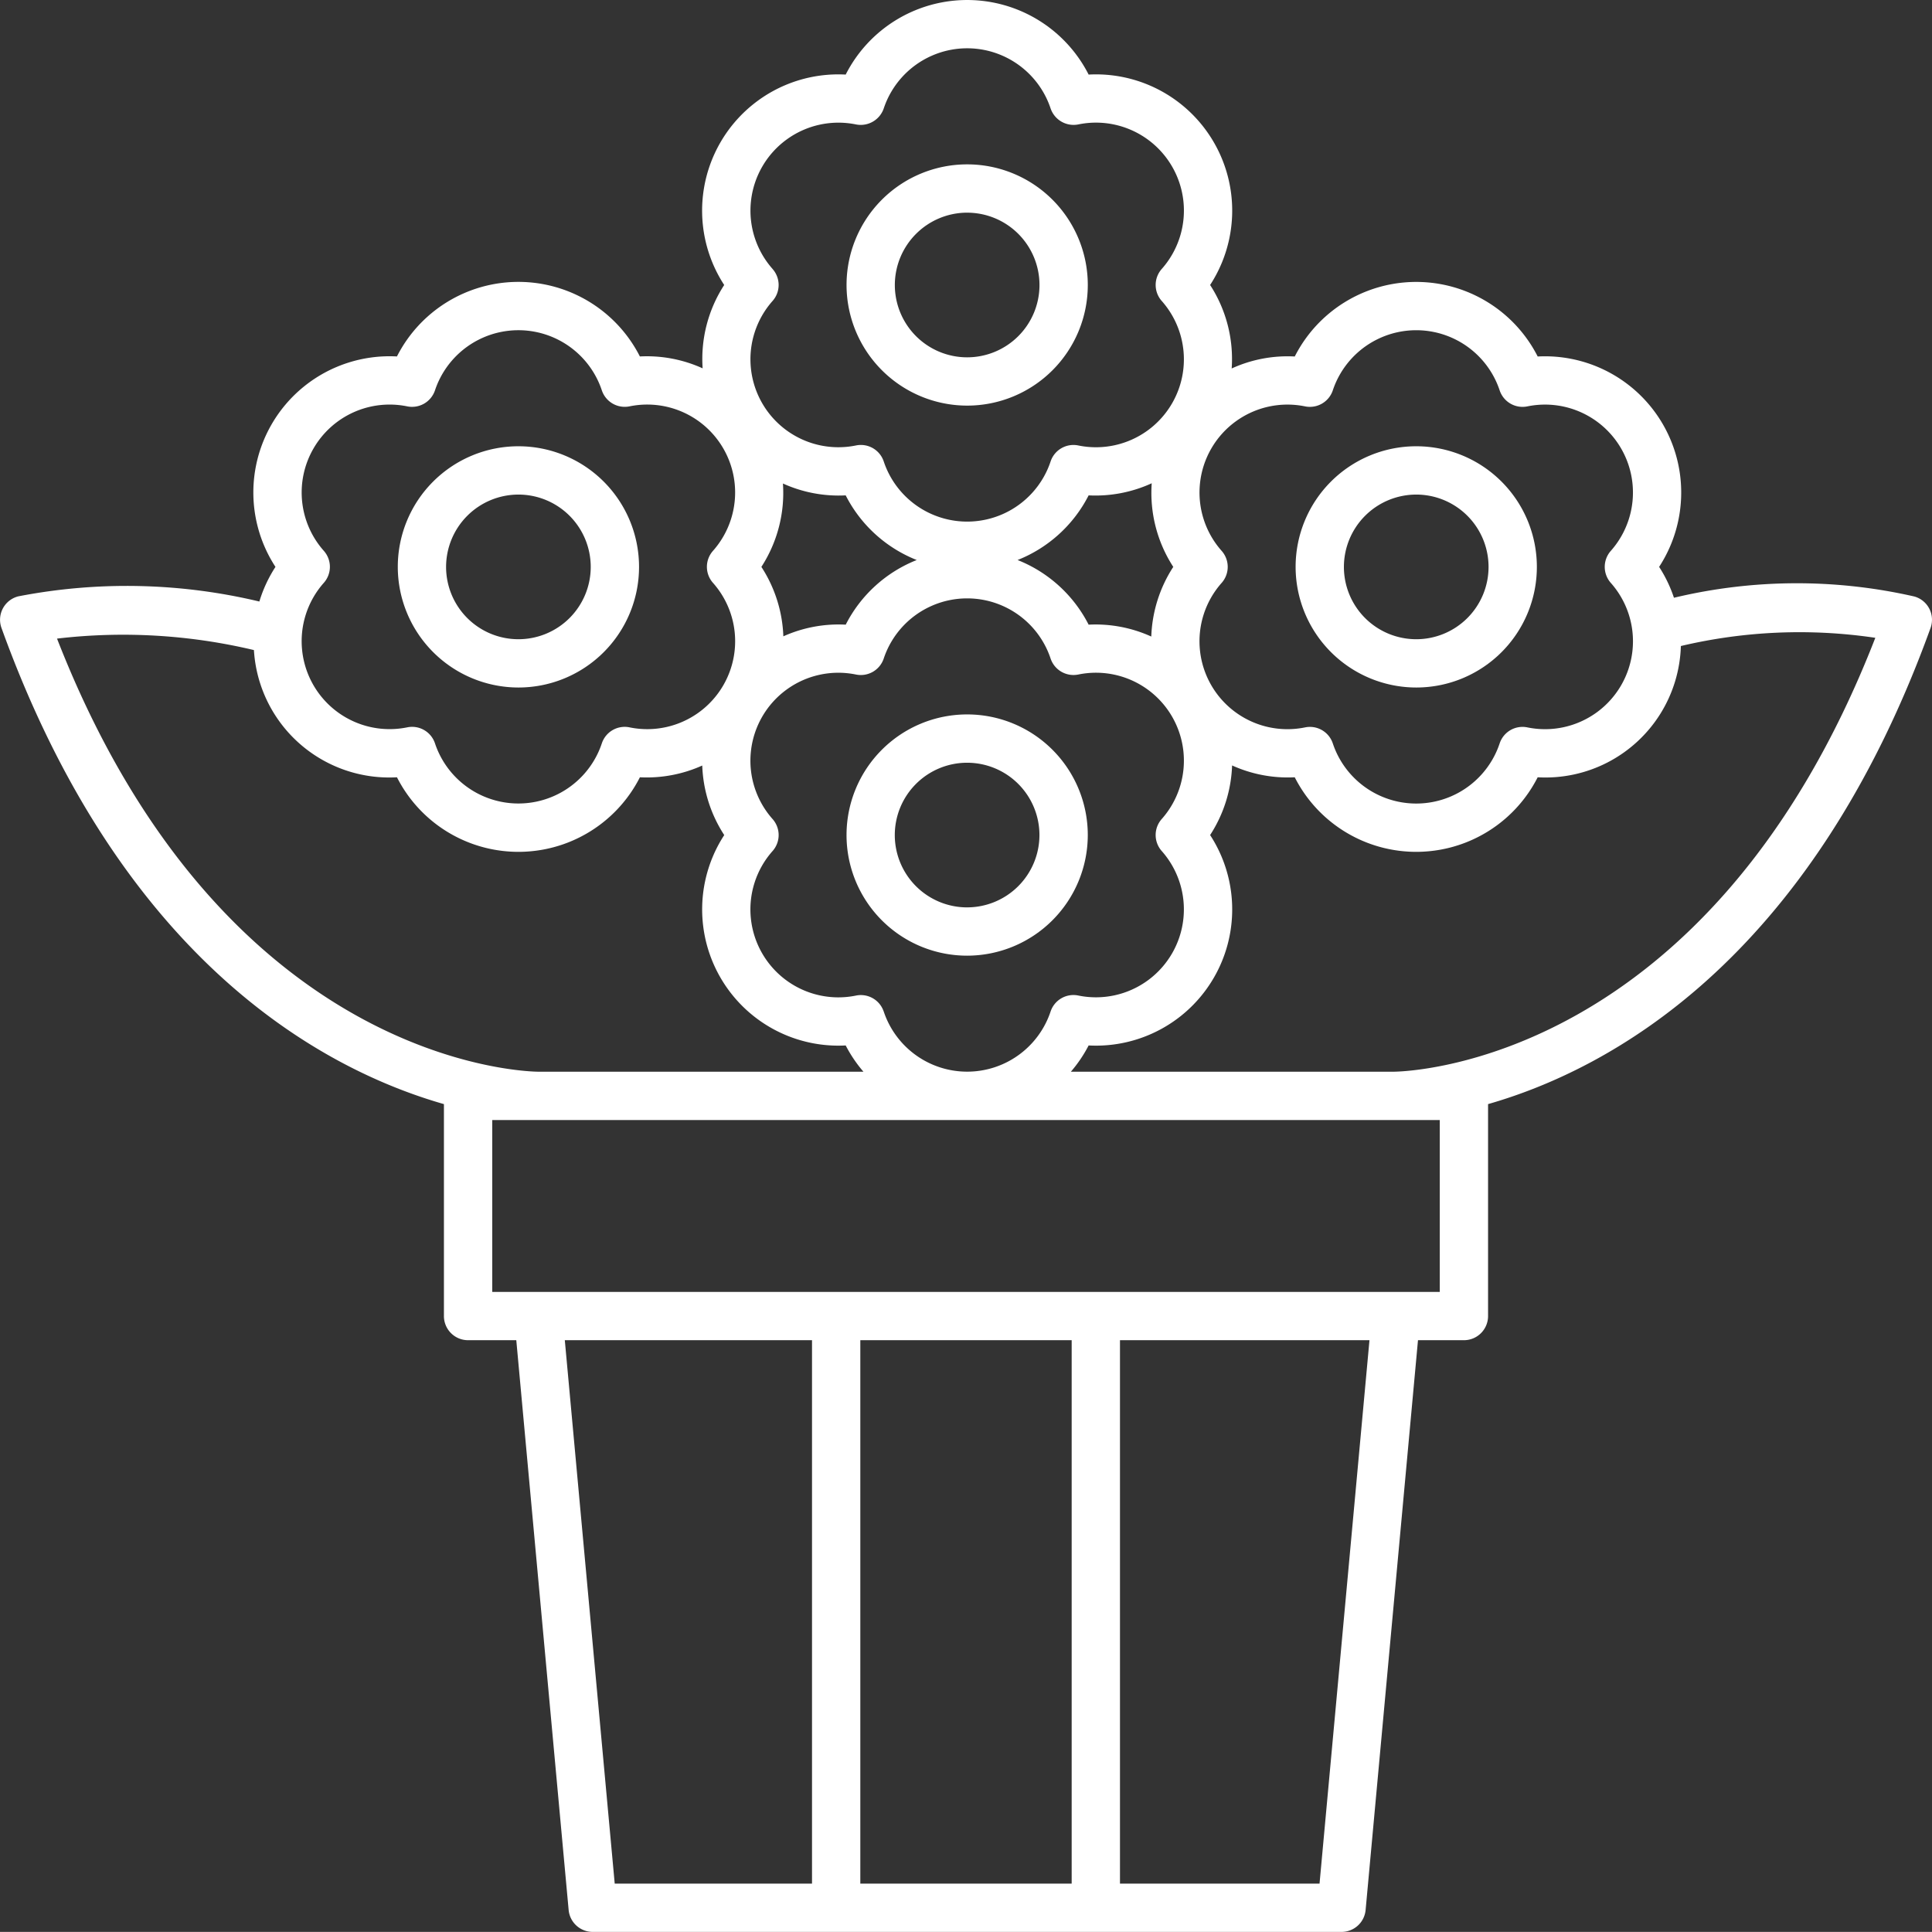 <svg id="noun_flowerpot_3269600" xmlns="http://www.w3.org/2000/svg" width="182.509" height="182.5" viewBox="0 0 182.509 182.5">
  <rect x="0" y="0" width="182.509" height="182.5" fill="#333333" stroke="none"/>
  <path id="Pfad_85" data-name="Pfad 85" d="M54.217,136.608h4.555l4.945,53.824a2.283,2.283,0,0,0,2.272,2.072h70.744a2.283,2.283,0,0,0,2.272-2.072l4.947-53.824h4.339a2.28,2.28,0,0,0,2.281-2.281V114.305c11.234-3.216,30.353-13.308,41.8-44.979a2.282,2.282,0,0,0-1.526-2.972,49.881,49.881,0,0,0-22.714.118,12.844,12.844,0,0,0-1.4-2.917A12.869,12.869,0,0,0,155.26,43.681a12.868,12.868,0,0,0-22.949,0,12.689,12.689,0,0,0-5.959,1.132,12.832,12.832,0,0,0-2.037-7.887,12.87,12.87,0,0,0-11.476-19.877,12.868,12.868,0,0,0-22.949,0A12.871,12.871,0,0,0,78.412,36.926,12.837,12.837,0,0,0,76.376,44.8a12.711,12.711,0,0,0-5.929-1.123,12.868,12.868,0,0,0-22.949,0A12.869,12.869,0,0,0,36.022,63.556,12.83,12.83,0,0,0,34.5,66.828a53.867,53.867,0,0,0-22.759-.492,2.279,2.279,0,0,0-1.6,2.99C21.583,101,40.7,111.09,51.936,114.305v20.022A2.28,2.28,0,0,0,54.217,136.608Zm9.138,0H86.708v51.333H68.07Zm47.882,0v51.333H91.271V136.608Zm23.415,51.333H115.8V136.608h23.569Zm11.358-72.132v16.237H56.5V115.809ZM93.483,105.565a2.279,2.279,0,0,0-2.161-1.56,2.309,2.309,0,0,0-.459.047A8.308,8.308,0,0,1,82.981,90.4a2.278,2.278,0,0,0,0-3.025,8.307,8.307,0,0,1,7.882-13.65,2.282,2.282,0,0,0,2.62-1.513,8.307,8.307,0,0,1,15.762,0,2.282,2.282,0,0,0,2.62,1.511,8.306,8.306,0,0,1,7.88,13.65,2.278,2.278,0,0,0,0,3.025,8.307,8.307,0,0,1-7.88,13.65,2.276,2.276,0,0,0-2.62,1.511,8.307,8.307,0,0,1-15.762,0Zm27.352-42.009a12.865,12.865,0,0,0-2.077,6.58,12.737,12.737,0,0,0-5.919-1.122,12.843,12.843,0,0,0-6.711-6.107,12.843,12.843,0,0,0,6.711-6.107,12.764,12.764,0,0,0,5.96-1.143A12.838,12.838,0,0,0,120.835,63.556ZM84,70.116a12.864,12.864,0,0,0-2.075-6.56,12.848,12.848,0,0,0,2.036-7.877A12.749,12.749,0,0,0,89.89,56.8,12.834,12.834,0,0,0,96.6,62.907a12.832,12.832,0,0,0-6.708,6.107A12.725,12.725,0,0,0,84,70.116Zm103.155.139c-15.687,40.307-44.266,40.982-45.545,40.991H111.161a12.819,12.819,0,0,0,1.678-2.482,12.869,12.869,0,0,0,11.476-19.875,12.864,12.864,0,0,0,2.076-6.577,12.746,12.746,0,0,0,5.919,1.119,12.868,12.868,0,0,0,22.949,0,12.8,12.8,0,0,0,13.527-12.4A48.725,48.725,0,0,1,187.152,70.255ZM133.285,48.393a2.283,2.283,0,0,0,2.62-1.513,8.307,8.307,0,0,1,15.762,0,2.279,2.279,0,0,0,2.62,1.513,8.307,8.307,0,0,1,7.88,13.65,2.283,2.283,0,0,0,0,3.025,8.306,8.306,0,0,1-7.88,13.65,2.273,2.273,0,0,0-2.62,1.513,8.307,8.307,0,0,1-15.762,0,2.279,2.279,0,0,0-2.161-1.56,2.309,2.309,0,0,0-.459.047,8.306,8.306,0,0,1-7.88-13.65,2.283,2.283,0,0,0,0-3.025,8.307,8.307,0,0,1,7.88-13.65Zm-50.3-12.98A8.309,8.309,0,0,1,90.866,21.76a2.3,2.3,0,0,0,2.618-1.513,8.307,8.307,0,0,1,15.762,0,2.294,2.294,0,0,0,2.618,1.511,8.308,8.308,0,0,1,7.882,13.653,2.278,2.278,0,0,0,0,3.025,8.307,8.307,0,0,1-7.88,13.65,2.276,2.276,0,0,0-2.62,1.511,8.307,8.307,0,0,1-15.762,0,2.279,2.279,0,0,0-2.161-1.56,2.308,2.308,0,0,0-.459.047,8.308,8.308,0,0,1-7.882-13.65A2.278,2.278,0,0,0,82.981,35.413ZM39.611,52.378a8.3,8.3,0,0,1,8.86-3.986,2.285,2.285,0,0,0,2.62-1.513,8.307,8.307,0,0,1,15.762,0,2.282,2.282,0,0,0,2.62,1.511,8.307,8.307,0,0,1,7.88,13.65,2.278,2.278,0,0,0,0,3.025,8.306,8.306,0,0,1-7.88,13.65,2.274,2.274,0,0,0-2.62,1.511,8.307,8.307,0,0,1-15.762,0,2.279,2.279,0,0,0-2.161-1.56,2.309,2.309,0,0,0-.459.047,8.307,8.307,0,0,1-7.882-13.65,2.278,2.278,0,0,0,0-3.025A8.3,8.3,0,0,1,39.611,52.378ZM15.387,70.331a53.428,53.428,0,0,1,18.6,1.083A12.806,12.806,0,0,0,47.5,83.431a12.868,12.868,0,0,0,22.949,0,12.767,12.767,0,0,0,5.89-1.11,12.846,12.846,0,0,0,2.077,6.569A12.869,12.869,0,0,0,89.89,108.764a12.806,12.806,0,0,0,1.677,2.482H60.905C59.671,111.239,31.092,110.6,15.387,70.331Z" transform="translate(-10 -10.004)" fill="#fff"/>
  <path id="Pfad_86" data-name="Pfad 86" d="M37.865,51.272a11.395,11.395,0,1,0-11.393-11.4A11.41,11.41,0,0,0,37.865,51.272Zm0-18.226a6.832,6.832,0,1,1-6.831,6.831A6.839,6.839,0,0,1,37.865,33.046Z" transform="translate(11.106 13.675)" fill="#fff"/>
  <path id="Pfad_87" data-name="Pfad 87" d="M75.042,51.272a11.395,11.395,0,1,0-11.393-11.4A11.41,11.41,0,0,0,75.042,51.272Zm0-18.226a6.832,6.832,0,1,1-6.831,6.831A6.839,6.839,0,0,1,75.042,33.046Z" transform="translate(58.743 13.675)" fill="#fff"/>
  <path id="Pfad_88" data-name="Pfad 88" d="M56.447,39.6A11.395,11.395,0,1,0,45.054,28.205,11.408,11.408,0,0,0,56.447,39.6Zm0-18.226a6.832,6.832,0,1,1-6.831,6.833A6.841,6.841,0,0,1,56.447,21.372Z" transform="translate(34.916 -1.283)" fill="#fff"/>
  <path id="Pfad_89" data-name="Pfad 89" d="M67.843,50.983a11.395,11.395,0,1,0-11.4,11.393A11.41,11.41,0,0,0,67.843,50.983Zm-11.4,6.831a6.832,6.832,0,1,1,6.833-6.831A6.837,6.837,0,0,1,56.447,57.813Z" transform="translate(34.916 27.903)" fill="#fff"/>
</svg>